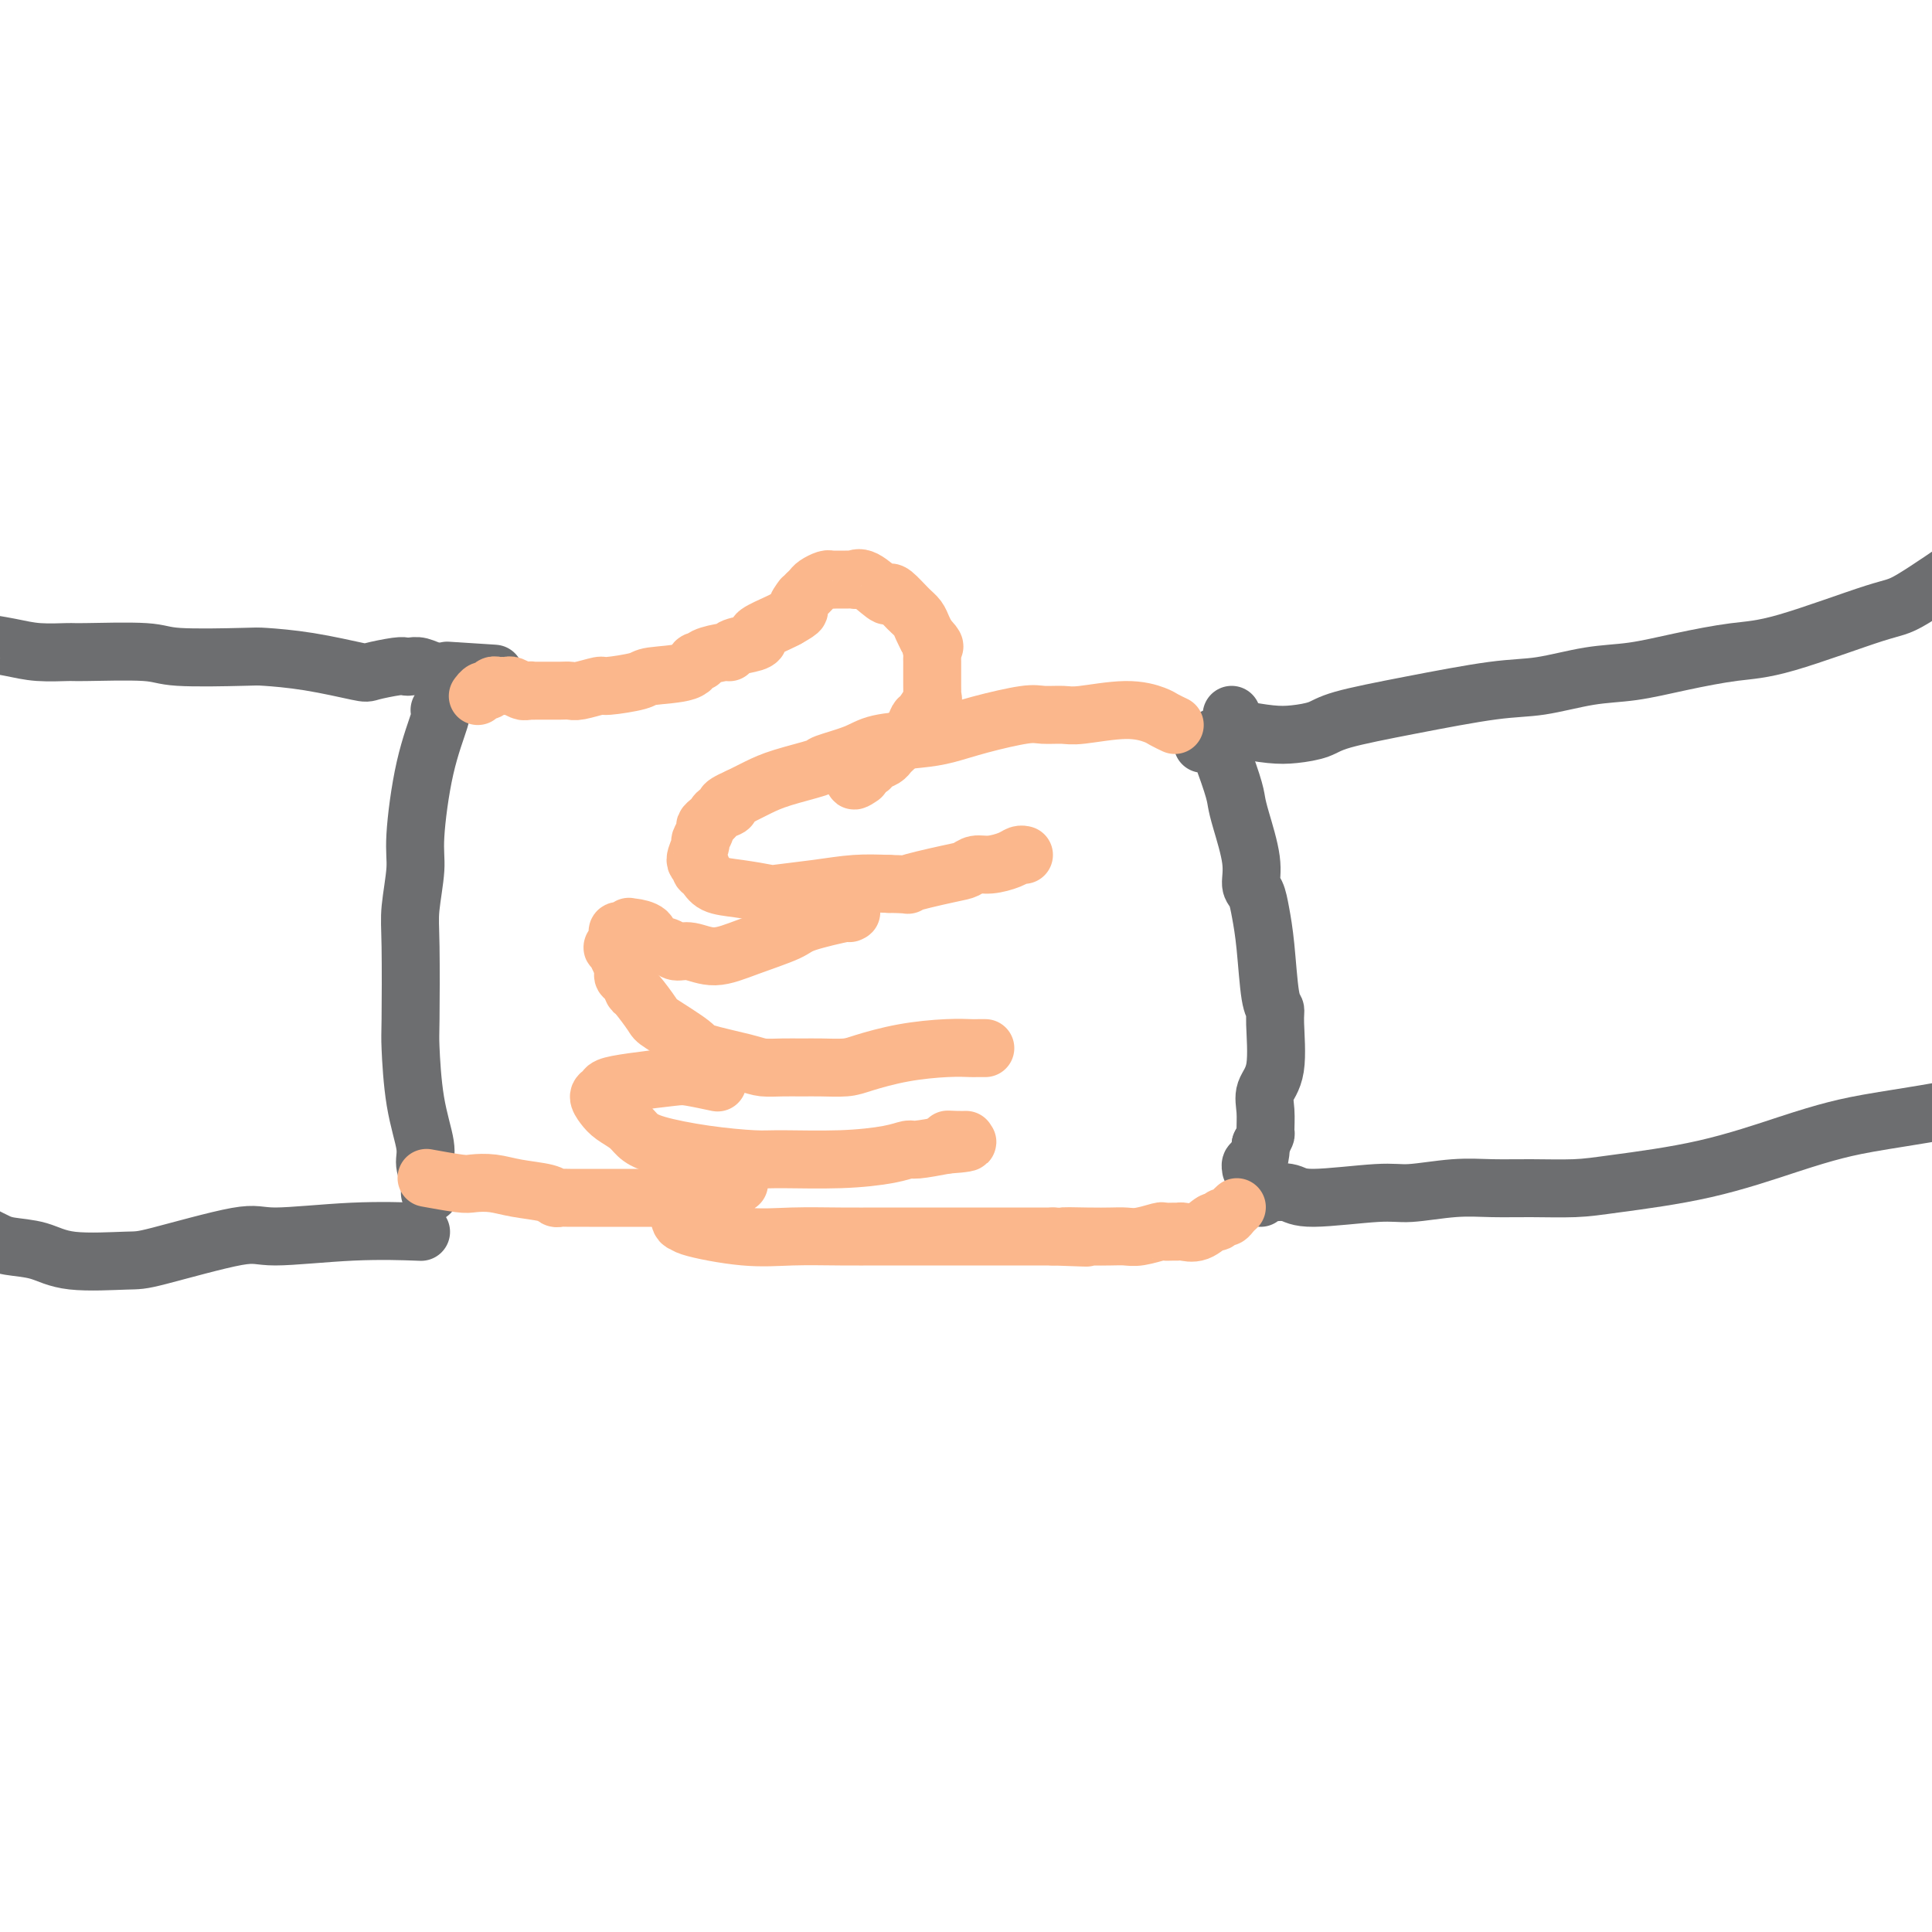 <svg viewBox='0 0 400 400' version='1.1' xmlns='http://www.w3.org/2000/svg' xmlns:xlink='http://www.w3.org/1999/xlink'><g fill='none' stroke='#6D6E70' stroke-width='12' stroke-linecap='round' stroke-linejoin='round'><path d='M255,148c0.020,0.332 0.040,0.664 0,1c-0.040,0.336 -0.142,0.676 0,1c0.142,0.324 0.526,0.631 2,1c1.474,0.369 4.037,0.798 6,1c1.963,0.202 3.327,0.177 5,0c1.673,-0.177 3.654,-0.504 5,-1c1.346,-0.496 2.058,-1.159 5,-2c2.942,-0.841 8.113,-1.860 14,-3c5.887,-1.140 12.488,-2.402 17,-3c4.512,-0.598 6.935,-0.531 10,-1c3.065,-0.469 6.772,-1.472 10,-2c3.228,-0.528 5.978,-0.580 9,-1c3.022,-0.420 6.316,-1.209 10,-2c3.684,-0.791 7.757,-1.585 11,-2c3.243,-0.415 5.654,-0.452 11,-2c5.346,-1.548 13.626,-4.608 18,-6c4.374,-1.392 4.843,-1.115 8,-3c3.157,-1.885 9.004,-5.930 12,-8c2.996,-2.070 3.142,-2.163 5,-3c1.858,-0.837 5.429,-2.419 9,-4'/><path d='M422,109c5.155,-2.486 5.041,-1.203 5,-1c-0.041,0.203 -0.011,-0.676 0,-1c0.011,-0.324 0.003,-0.093 0,0c-0.003,0.093 -0.002,0.046 0,0'/><path d='M249,154c0.853,-0.450 1.706,-0.900 2,-1c0.294,-0.100 0.028,0.149 0,0c-0.028,-0.149 0.182,-0.698 1,1c0.818,1.698 2.243,5.642 3,8c0.757,2.358 0.847,3.130 1,4c0.153,0.870 0.370,1.837 1,4c0.630,2.163 1.675,5.521 2,8c0.325,2.479 -0.068,4.079 0,5c0.068,0.921 0.596,1.164 1,2c0.404,0.836 0.682,2.266 1,4c0.318,1.734 0.676,3.773 1,7c0.324,3.227 0.615,7.644 1,10c0.385,2.356 0.863,2.653 1,3c0.137,0.347 -0.069,0.745 0,3c0.069,2.255 0.411,6.368 0,9c-0.411,2.632 -1.577,3.783 -2,5c-0.423,1.217 -0.103,2.502 0,4c0.103,1.498 -0.011,3.211 0,4c0.011,0.789 0.146,0.654 0,1c-0.146,0.346 -0.573,1.173 -1,2'/><path d='M261,237c-0.420,4.449 0.031,1.571 0,1c-0.031,-0.571 -0.544,1.167 -1,2c-0.456,0.833 -0.853,0.763 -1,1c-0.147,0.237 -0.042,0.782 0,1c0.042,0.218 0.021,0.109 0,0'/><path d='M261,248c0.449,-0.384 0.899,-0.767 2,-1c1.101,-0.233 2.855,-0.315 4,0c1.145,0.315 1.682,1.027 5,1c3.318,-0.027 9.415,-0.792 13,-1c3.585,-0.208 4.656,0.141 7,0c2.344,-0.141 5.961,-0.772 9,-1c3.039,-0.228 5.501,-0.054 8,0c2.499,0.054 5.036,-0.012 8,0c2.964,0.012 6.355,0.102 9,0c2.645,-0.102 4.542,-0.397 9,-1c4.458,-0.603 11.476,-1.515 18,-3c6.524,-1.485 12.555,-3.544 17,-5c4.445,-1.456 7.306,-2.310 10,-3c2.694,-0.690 5.222,-1.217 10,-2c4.778,-0.783 11.805,-1.821 17,-3c5.195,-1.179 8.558,-2.498 12,-4c3.442,-1.502 6.964,-3.186 9,-4c2.036,-0.814 2.587,-0.758 3,-1c0.413,-0.242 0.690,-0.784 1,-1c0.310,-0.216 0.655,-0.108 1,0'/><path d='M433,219c12.667,-3.578 4.333,-1.022 1,0c-3.333,1.022 -1.667,0.511 0,0'/><path d='M-6,133c-0.122,-0.006 -0.244,-0.012 0,0c0.244,0.012 0.854,0.042 1,0c0.146,-0.042 -0.171,-0.154 1,0c1.171,0.154 3.830,0.576 6,1c2.170,0.424 3.852,0.849 6,1c2.148,0.151 4.761,0.026 6,0c1.239,-0.026 1.104,0.045 4,0c2.896,-0.045 8.825,-0.206 12,0c3.175,0.206 3.597,0.781 7,1c3.403,0.219 9.787,0.084 13,0c3.213,-0.084 3.256,-0.117 5,0c1.744,0.117 5.188,0.385 9,1c3.812,0.615 7.990,1.577 10,2c2.010,0.423 1.850,0.309 3,0c1.150,-0.309 3.609,-0.811 5,-1c1.391,-0.189 1.714,-0.065 2,0c0.286,0.065 0.535,0.070 1,0c0.465,-0.070 1.145,-0.215 2,0c0.855,0.215 1.884,0.789 3,1c1.116,0.211 2.319,0.060 3,0c0.681,-0.060 0.841,-0.030 1,0'/><path d='M94,139c15.778,0.933 5.222,0.267 1,0c-4.222,-0.267 -2.111,-0.133 0,0'/><path d='M91,147c0.277,0.096 0.554,0.191 0,2c-0.554,1.809 -1.938,5.330 -3,10c-1.062,4.670 -1.801,10.488 -2,14c-0.199,3.512 0.142,4.719 0,7c-0.142,2.281 -0.769,5.635 -1,8c-0.231,2.365 -0.068,3.739 0,8c0.068,4.261 0.042,11.409 0,15c-0.042,3.591 -0.098,3.624 0,6c0.098,2.376 0.352,7.095 1,11c0.648,3.905 1.690,6.997 2,9c0.310,2.003 -0.113,2.919 0,4c0.113,1.081 0.762,2.328 1,3c0.238,0.672 0.064,0.768 0,1c-0.064,0.232 -0.017,0.601 0,1c0.017,0.399 0.005,0.828 0,1c-0.005,0.172 -0.002,0.086 0,0'/><path d='M86,255c1.020,0.039 2.039,0.077 0,0c-2.039,-0.077 -7.137,-0.270 -13,0c-5.863,0.270 -12.493,1.002 -16,1c-3.507,-0.002 -3.892,-0.739 -8,0c-4.108,0.739 -11.940,2.955 -16,4c-4.060,1.045 -4.348,0.918 -7,1c-2.652,0.082 -7.669,0.373 -11,0c-3.331,-0.373 -4.976,-1.410 -7,-2c-2.024,-0.590 -4.427,-0.732 -6,-1c-1.573,-0.268 -2.316,-0.660 -3,-1c-0.684,-0.340 -1.311,-0.626 -2,-1c-0.689,-0.374 -1.442,-0.835 -2,-1c-0.558,-0.165 -0.920,-0.033 -2,0c-1.080,0.033 -2.877,-0.032 -4,-1c-1.123,-0.968 -1.572,-2.837 -2,-3c-0.428,-0.163 -0.837,1.382 -1,2c-0.163,0.618 -0.082,0.309 0,0'/></g>
<g fill='none' stroke='#FBB78C' stroke-width='12' stroke-linecap='round' stroke-linejoin='round'><path d='M99,144c0.024,-0.033 0.048,-0.065 0,0c-0.048,0.065 -0.168,0.228 0,0c0.168,-0.228 0.622,-0.846 1,-1c0.378,-0.154 0.679,0.155 1,0c0.321,-0.155 0.662,-0.775 1,-1c0.338,-0.225 0.672,-0.057 1,0c0.328,0.057 0.652,0.001 1,0c0.348,-0.001 0.722,0.051 1,0c0.278,-0.051 0.459,-0.206 1,0c0.541,0.206 1.440,0.773 2,1c0.560,0.227 0.780,0.113 1,0'/><path d='M109,143c1.728,-0.155 1.047,-0.041 1,0c-0.047,0.041 0.540,0.011 1,0c0.460,-0.011 0.792,-0.002 1,0c0.208,0.002 0.291,-0.003 1,0c0.709,0.003 2.044,0.016 3,0c0.956,-0.016 1.531,-0.060 2,0c0.469,0.060 0.830,0.223 2,0c1.170,-0.223 3.147,-0.832 4,-1c0.853,-0.168 0.581,0.105 2,0c1.419,-0.105 4.527,-0.588 6,-1c1.473,-0.412 1.309,-0.754 3,-1c1.691,-0.246 5.238,-0.396 7,-1c1.762,-0.604 1.740,-1.664 2,-2c0.260,-0.336 0.802,0.050 1,0c0.198,-0.050 0.053,-0.538 1,-1c0.947,-0.462 2.987,-0.897 4,-1c1.013,-0.103 1.000,0.128 1,0c0.000,-0.128 0.013,-0.615 1,-1c0.987,-0.385 2.947,-0.667 4,-1c1.053,-0.333 1.200,-0.718 1,-1c-0.200,-0.282 -0.746,-0.460 0,-1c0.746,-0.540 2.785,-1.440 4,-2c1.215,-0.560 1.608,-0.780 2,-1'/><path d='M163,128c3.636,-2.029 2.227,-1.600 2,-2c-0.227,-0.400 0.727,-1.627 1,-2c0.273,-0.373 -0.135,0.107 0,0c0.135,-0.107 0.813,-0.803 1,-1c0.187,-0.197 -0.119,0.105 0,0c0.119,-0.105 0.661,-0.617 1,-1c0.339,-0.383 0.475,-0.639 1,-1c0.525,-0.361 1.441,-0.829 2,-1c0.559,-0.171 0.762,-0.045 1,0c0.238,0.045 0.512,0.009 1,0c0.488,-0.009 1.188,0.009 2,0c0.812,-0.009 1.734,-0.044 2,0c0.266,0.044 -0.124,0.167 0,0c0.124,-0.167 0.761,-0.623 2,0c1.239,0.623 3.081,2.327 4,3c0.919,0.673 0.915,0.316 1,0c0.085,-0.316 0.260,-0.590 1,0c0.740,0.590 2.044,2.045 3,3c0.956,0.955 1.565,1.411 2,2c0.435,0.589 0.696,1.311 1,2c0.304,0.689 0.652,1.344 1,2'/><path d='M192,132c2.238,2.263 1.332,1.919 1,2c-0.332,0.081 -0.089,0.585 0,1c0.089,0.415 0.024,0.741 0,1c-0.024,0.259 -0.006,0.450 0,1c0.006,0.550 0.002,1.460 0,2c-0.002,0.540 -0.001,0.709 0,1c0.001,0.291 0.002,0.702 0,1c-0.002,0.298 -0.007,0.483 0,1c0.007,0.517 0.027,1.366 0,2c-0.027,0.634 -0.100,1.051 0,1c0.100,-0.051 0.374,-0.571 0,0c-0.374,0.571 -1.396,2.233 -2,3c-0.604,0.767 -0.792,0.639 -1,1c-0.208,0.361 -0.437,1.210 -1,2c-0.563,0.790 -1.459,1.521 -2,2c-0.541,0.479 -0.726,0.705 -1,1c-0.274,0.295 -0.638,0.657 -1,1c-0.362,0.343 -0.722,0.665 -1,1c-0.278,0.335 -0.472,0.681 -1,1c-0.528,0.319 -1.389,0.611 -2,1c-0.611,0.389 -0.972,0.874 -1,1c-0.028,0.126 0.278,-0.107 0,0c-0.278,0.107 -1.139,0.553 -2,1'/><path d='M178,160c-2.321,2.547 -0.622,1.415 0,1c0.622,-0.415 0.167,-0.112 0,0c-0.167,0.112 -0.048,0.032 0,0c0.048,-0.032 0.024,-0.016 0,0'/><path d='M243,150c0.197,0.093 0.394,0.186 0,0c-0.394,-0.186 -1.377,-0.653 -2,-1c-0.623,-0.347 -0.884,-0.576 -2,-1c-1.116,-0.424 -3.088,-1.043 -6,-1c-2.912,0.043 -6.766,0.749 -9,1c-2.234,0.251 -2.848,0.046 -4,0c-1.152,-0.046 -2.842,0.068 -4,0c-1.158,-0.068 -1.783,-0.317 -4,0c-2.217,0.317 -6.025,1.201 -9,2c-2.975,0.799 -5.117,1.513 -7,2c-1.883,0.487 -3.508,0.745 -6,1c-2.492,0.255 -5.853,0.505 -8,1c-2.147,0.495 -3.081,1.235 -5,2c-1.919,0.765 -4.824,1.556 -6,2c-1.176,0.444 -0.625,0.542 -2,1c-1.375,0.458 -4.678,1.277 -7,2c-2.322,0.723 -3.663,1.349 -5,2c-1.337,0.651 -2.668,1.325 -4,2'/><path d='M153,165c-4.831,2.107 -2.409,1.874 -2,2c0.409,0.126 -1.196,0.610 -2,1c-0.804,0.390 -0.808,0.686 -1,1c-0.192,0.314 -0.572,0.645 -1,1c-0.428,0.355 -0.904,0.733 -1,1c-0.096,0.267 0.189,0.425 0,1c-0.189,0.575 -0.850,1.569 -1,2c-0.150,0.431 0.211,0.300 0,1c-0.211,0.700 -0.995,2.233 -1,3c-0.005,0.767 0.768,0.769 1,1c0.232,0.231 -0.077,0.693 0,1c0.077,0.307 0.540,0.461 1,1c0.460,0.539 0.917,1.462 2,2c1.083,0.538 2.790,0.690 5,1c2.210,0.310 4.921,0.776 6,1c1.079,0.224 0.526,0.204 2,0c1.474,-0.204 4.974,-0.593 8,-1c3.026,-0.407 5.579,-0.830 8,-1c2.421,-0.170 4.711,-0.085 7,0'/><path d='M184,183c6.048,0.110 3.169,0.384 4,0c0.831,-0.384 5.371,-1.426 8,-2c2.629,-0.574 3.348,-0.679 4,-1c0.652,-0.321 1.236,-0.856 2,-1c0.764,-0.144 1.707,0.105 3,0c1.293,-0.105 2.935,-0.564 4,-1c1.065,-0.436 1.554,-0.849 2,-1c0.446,-0.151 0.851,-0.041 1,0c0.149,0.041 0.043,0.012 0,0c-0.043,-0.012 -0.021,-0.006 0,0'/><path d='M176,189c-0.111,0.050 -0.222,0.099 0,0c0.222,-0.099 0.777,-0.347 -1,0c-1.777,0.347 -5.886,1.290 -8,2c-2.114,0.710 -2.233,1.186 -4,2c-1.767,0.814 -5.182,1.966 -8,3c-2.818,1.034 -5.039,1.949 -7,2c-1.961,0.051 -3.661,-0.763 -5,-1c-1.339,-0.237 -2.316,0.105 -3,0c-0.684,-0.105 -1.073,-0.655 -2,-1c-0.927,-0.345 -2.390,-0.486 -3,-1c-0.610,-0.514 -0.367,-1.401 -1,-2c-0.633,-0.599 -2.140,-0.910 -3,-1c-0.860,-0.090 -1.071,0.040 -1,0c0.071,-0.040 0.425,-0.251 0,0c-0.425,0.251 -1.627,0.963 -2,1c-0.373,0.037 0.085,-0.601 0,0c-0.085,0.601 -0.714,2.439 -1,3c-0.286,0.561 -0.231,-0.157 0,0c0.231,0.157 0.637,1.188 1,2c0.363,0.812 0.681,1.406 1,2'/><path d='M129,200c0.264,1.044 -0.076,1.653 0,2c0.076,0.347 0.568,0.433 1,1c0.432,0.567 0.803,1.615 1,2c0.197,0.385 0.221,0.105 1,1c0.779,0.895 2.313,2.964 3,4c0.687,1.036 0.528,1.038 2,2c1.472,0.962 4.574,2.885 6,4c1.426,1.115 1.175,1.423 3,2c1.825,0.577 5.725,1.422 8,2c2.275,0.578 2.923,0.887 4,1c1.077,0.113 2.581,0.028 4,0c1.419,-0.028 2.753,0.000 4,0c1.247,-0.000 2.408,-0.028 4,0c1.592,0.028 3.614,0.113 5,0c1.386,-0.113 2.136,-0.422 4,-1c1.864,-0.578 4.842,-1.423 8,-2c3.158,-0.577 6.496,-0.887 9,-1c2.504,-0.113 4.174,-0.030 5,0c0.826,0.030 0.809,0.008 1,0c0.191,-0.008 0.590,-0.002 1,0c0.410,0.002 0.831,0.001 1,0c0.169,-0.001 0.084,-0.000 0,0'/><path d='M148,224c0.499,0.107 0.999,0.214 0,0c-0.999,-0.214 -3.496,-0.748 -5,-1c-1.504,-0.252 -2.015,-0.223 -4,0c-1.985,0.223 -5.444,0.640 -8,1c-2.556,0.360 -4.211,0.663 -5,1c-0.789,0.337 -0.713,0.709 -1,1c-0.287,0.291 -0.937,0.501 -1,1c-0.063,0.499 0.460,1.288 1,2c0.540,0.712 1.098,1.346 2,2c0.902,0.654 2.149,1.328 3,2c0.851,0.672 1.305,1.343 2,2c0.695,0.657 1.630,1.301 4,2c2.370,0.699 6.174,1.452 10,2c3.826,0.548 7.673,0.889 10,1c2.327,0.111 3.134,-0.008 6,0c2.866,0.008 7.790,0.143 12,0c4.210,-0.143 7.706,-0.564 10,-1c2.294,-0.436 3.387,-0.887 4,-1c0.613,-0.113 0.747,0.110 2,0c1.253,-0.110 3.627,-0.555 6,-1'/><path d='M196,237c7.933,-0.536 2.766,-0.876 1,-1c-1.766,-0.124 -0.129,-0.033 1,0c1.129,0.033 1.751,0.010 2,0c0.249,-0.010 0.124,-0.005 0,0'/><path d='M153,245c0.018,0.055 0.036,0.110 0,0c-0.036,-0.110 -0.126,-0.386 -2,0c-1.874,0.386 -5.530,1.434 -7,2c-1.470,0.566 -0.753,0.651 -1,1c-0.247,0.349 -1.458,0.963 -2,2c-0.542,1.037 -0.414,2.499 0,3c0.414,0.501 1.115,0.043 1,0c-0.115,-0.043 -1.046,0.328 1,1c2.046,0.672 7.069,1.644 11,2c3.931,0.356 6.768,0.095 10,0c3.232,-0.095 6.857,-0.026 10,0c3.143,0.026 5.804,0.007 8,0c2.196,-0.007 3.929,-0.002 6,0c2.071,0.002 4.481,0.000 6,0c1.519,-0.000 2.147,-0.000 3,0c0.853,0.000 1.930,0.000 3,0c1.070,-0.000 2.134,-0.000 4,0c1.866,0.000 4.533,0.000 7,0c2.467,-0.000 4.733,-0.000 7,0'/><path d='M218,256c12.419,0.464 4.967,0.125 3,0c-1.967,-0.125 1.550,-0.037 4,0c2.450,0.037 3.832,0.024 5,0c1.168,-0.024 2.124,-0.059 3,0c0.876,0.059 1.674,0.212 3,0c1.326,-0.212 3.180,-0.789 4,-1c0.820,-0.211 0.606,-0.054 1,0c0.394,0.054 1.394,0.007 2,0c0.606,-0.007 0.817,0.027 1,0c0.183,-0.027 0.339,-0.116 1,0c0.661,0.116 1.826,0.438 3,0c1.174,-0.438 2.356,-1.637 3,-2c0.644,-0.363 0.751,0.109 1,0c0.249,-0.109 0.641,-0.800 1,-1c0.359,-0.200 0.685,0.090 1,0c0.315,-0.090 0.620,-0.560 1,-1c0.380,-0.440 0.834,-0.850 1,-1c0.166,-0.150 0.045,-0.040 0,0c-0.045,0.040 -0.013,0.012 0,0c0.013,-0.012 0.006,-0.006 0,0'/><path d='M89,244c-0.613,-0.111 -1.227,-0.223 0,0c1.227,0.223 4.293,0.780 6,1c1.707,0.220 2.054,0.101 3,0c0.946,-0.101 2.491,-0.185 4,0c1.509,0.185 2.983,0.638 5,1c2.017,0.362 4.578,0.633 6,1c1.422,0.367 1.705,0.830 2,1c0.295,0.170 0.602,0.045 1,0c0.398,-0.045 0.888,-0.012 2,0c1.112,0.012 2.846,0.003 4,0c1.154,-0.003 1.727,-0.001 2,0c0.273,0.001 0.247,0.000 1,0c0.753,-0.000 2.285,-0.000 3,0c0.715,0.000 0.612,0.000 1,0c0.388,-0.000 1.267,-0.000 2,0c0.733,0.000 1.321,0.000 2,0c0.679,-0.000 1.450,-0.000 2,0c0.550,0.000 0.879,0.000 1,0c0.121,-0.000 0.035,-0.000 0,0c-0.035,0.000 -0.017,0.000 0,0'/></g>
</svg>